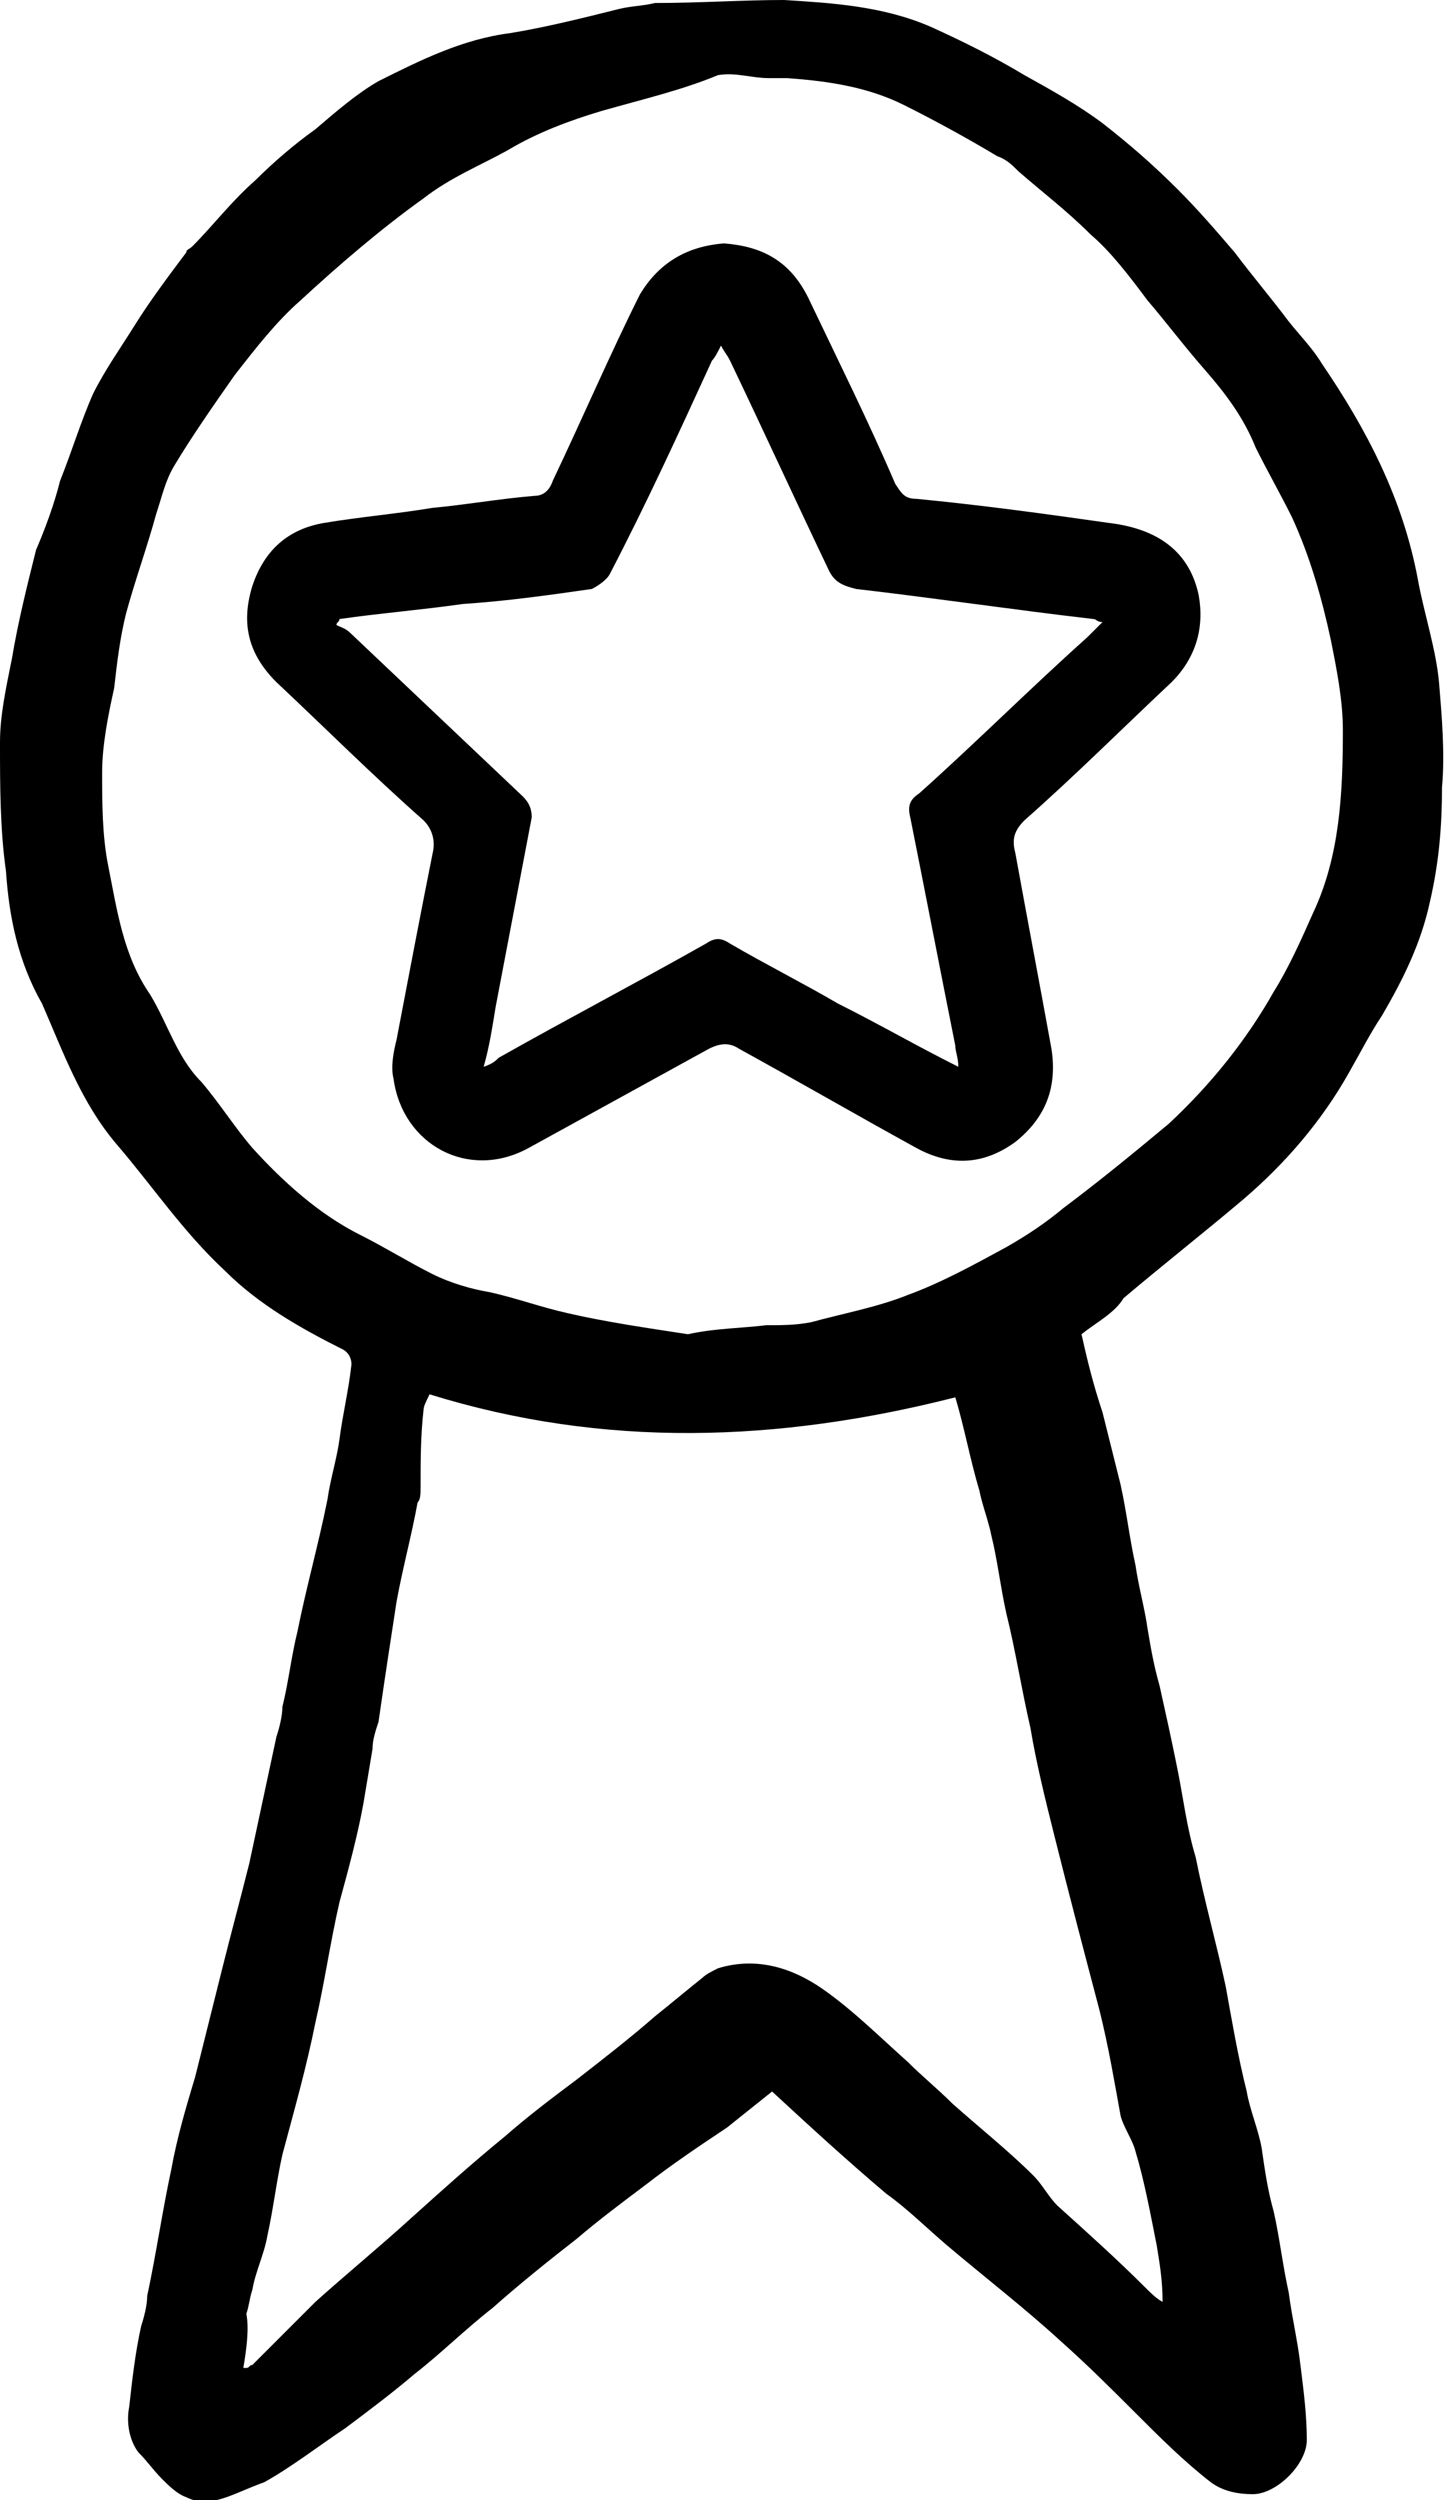 <?xml version="1.0" encoding="utf-8"?>
<!-- Generator: Adobe Illustrator 28.1.0, SVG Export Plug-In . SVG Version: 6.00 Build 0)  -->
<svg version="1.1" id="Ebene_1" xmlns="http://www.w3.org/2000/svg" xmlns:xlink="http://www.w3.org/1999/xlink" x="0px" y="0px"
	 viewBox="0 0 48.1 83.2" style="enable-background:new 0 0 48.1 83.2;" xml:space="preserve">
<g>
	<path d="M36,44.4c0.2,0.9,0.4,1.7,0.7,2.6c0.2,0.8,0.4,1.6,0.6,2.4c0.2,0.9,0.3,1.8,0.5,2.7c0.1,0.7,0.3,1.4,0.4,2.1
		c0.1,0.6,0.2,1.2,0.4,1.9c0.2,0.9,0.4,1.8,0.6,2.8c0.2,1,0.3,1.9,0.6,2.9c0.3,1.5,0.7,2.9,1,4.3c0.2,1.1,0.4,2.3,0.7,3.5
		c0.1,0.6,0.4,1.3,0.5,1.9c0.1,0.7,0.2,1.4,0.4,2.1c0.2,0.9,0.3,1.8,0.5,2.7c0.1,0.8,0.3,1.6,0.4,2.5c0.1,0.8,0.2,1.6,0.2,2.4
		c0,0.8-1,1.8-1.8,1.8c-0.5,0-1-0.1-1.4-0.4c-0.9-0.7-1.7-1.5-2.5-2.3c-0.8-0.8-1.6-1.6-2.5-2.4c-1.2-1.1-2.5-2.1-3.8-3.2
		c-0.7-0.6-1.3-1.2-2-1.7c-1.3-1.1-2.5-2.2-3.8-3.4c-0.5,0.4-1,0.8-1.5,1.2c-0.9,0.6-1.8,1.2-2.7,1.9c-0.8,0.6-1.6,1.2-2.3,1.8
		c-0.9,0.7-1.9,1.5-2.8,2.3c-0.9,0.7-1.7,1.5-2.6,2.2c-0.7,0.6-1.5,1.2-2.3,1.8c-0.9,0.6-1.8,1.3-2.7,1.8C7.7,83,7,83.5,6.2,83.1
		c-0.3-0.1-0.6-0.4-0.8-0.6c-0.3-0.3-0.5-0.6-0.8-0.9c-0.3-0.4-0.4-1-0.3-1.5c0.1-0.9,0.2-1.8,0.4-2.7c0.1-0.3,0.2-0.7,0.2-1
		c0.3-1.4,0.5-2.8,0.8-4.2c0.2-1.1,0.5-2.1,0.8-3.1c0.3-1.2,0.6-2.4,0.9-3.6c0.3-1.2,0.6-2.3,0.9-3.5c0.3-1.4,0.6-2.8,0.9-4.2
		c0.1-0.3,0.2-0.7,0.2-1c0.2-0.8,0.3-1.7,0.5-2.5c0.3-1.5,0.7-2.9,1-4.4c0.1-0.7,0.3-1.3,0.4-2c0.1-0.8,0.3-1.6,0.4-2.5
		c0-0.2-0.1-0.4-0.3-0.5c-1.4-0.7-2.8-1.5-3.9-2.6c-1.4-1.3-2.4-2.8-3.6-4.2c-1.2-1.4-1.8-3.1-2.5-4.7C0.6,32,0.3,30.5,0.2,29
		C0,27.6,0,26.1,0,24.7c0-0.9,0.2-1.8,0.4-2.8c0.2-1.2,0.5-2.4,0.8-3.6C1.5,17.6,1.8,16.8,2,16c0.4-1,0.7-2,1.1-2.9
		c0.4-0.8,0.9-1.5,1.4-2.3c0.5-0.8,1.1-1.6,1.7-2.4c0-0.1,0.1-0.1,0.2-0.2c0.7-0.7,1.3-1.5,2.1-2.2c0.6-0.6,1.3-1.2,2-1.7
		c0.7-0.6,1.4-1.2,2.1-1.6C14,2,15.4,1.3,17,1.1c1.2-0.2,2.4-0.5,3.6-0.8c0.4-0.1,0.8-0.1,1.2-0.2C23.3,0.1,24.7,0,26.1,0
		c1.6,0.1,3.3,0.2,4.9,0.9c1.1,0.5,2.1,1,3.1,1.6c0.9,0.5,1.8,1,2.6,1.6c0.9,0.7,1.7,1.4,2.5,2.2c0.7,0.7,1.3,1.4,1.9,2.1
		c0.6,0.8,1.2,1.5,1.8,2.3c0.4,0.5,0.8,0.9,1.1,1.4c1.5,2.2,2.7,4.5,3.2,7.2c0.2,1.1,0.6,2.3,0.7,3.4c0.1,1.2,0.2,2.4,0.1,3.5
		c0,1.3-0.1,2.5-0.4,3.8c-0.3,1.4-0.9,2.6-1.6,3.8c-0.4,0.6-0.7,1.2-1.1,1.9c-0.9,1.6-2.1,3-3.5,4.2c-1.3,1.1-2.7,2.2-4,3.3
		C37.1,43.7,36.5,44,36,44.4z M22.9,44.4C22.9,44.3,22.9,44.3,22.9,44.4c0.9-0.2,1.8-0.2,2.6-0.3c0.5,0,1,0,1.5-0.1
		c1.1-0.3,2.2-0.5,3.2-0.9c1.1-0.4,2.2-1,3.3-1.6c0.7-0.4,1.3-0.8,1.9-1.3c1.2-0.9,2.3-1.8,3.5-2.8c1.4-1.3,2.6-2.8,3.5-4.4
		c0.5-0.8,0.9-1.7,1.3-2.6c0.9-1.9,1-4,1-6.1c0-1-0.2-2-0.4-3c-0.3-1.4-0.7-2.8-1.3-4.1c-0.4-0.8-0.8-1.5-1.2-2.3
		c-0.4-1-1-1.8-1.7-2.6c-0.7-0.8-1.3-1.6-1.9-2.3c-0.6-0.8-1.2-1.6-1.9-2.2c-0.8-0.8-1.6-1.4-2.4-2.1c-0.2-0.2-0.4-0.4-0.7-0.5
		c-1-0.6-2.1-1.2-3.1-1.7c-1.2-0.6-2.5-0.8-3.9-0.9c-0.2,0-0.4,0-0.6,0c-0.6,0-1.1-0.2-1.7-0.1C22.7,3,21.4,3.3,20,3.7
		C19,4,17.9,4.4,16.9,5C16,5.5,15,5.9,14.1,6.6C12.7,7.6,11.3,8.8,10,10c-0.8,0.7-1.5,1.6-2.2,2.5c-0.7,1-1.4,2-2,3
		c-0.3,0.5-0.4,1-0.6,1.6c-0.3,1.1-0.7,2.2-1,3.3c-0.2,0.8-0.3,1.6-0.4,2.5c-0.2,0.9-0.4,1.9-0.4,2.8c0,1,0,2.1,0.2,3.1
		c0.3,1.5,0.5,3,1.4,4.3c0.6,1,0.9,2.1,1.7,2.9c0.6,0.7,1.1,1.5,1.7,2.2c1,1.1,2.2,2.2,3.6,2.9c0.8,0.4,1.6,0.9,2.4,1.3
		c0.6,0.3,1.3,0.5,1.9,0.6c0.9,0.2,1.7,0.5,2.6,0.7C20.2,44,21.6,44.2,22.9,44.4z M8.1,78.8c0,0,0.1,0,0.1,0c0.1,0,0.1-0.1,0.2-0.1
		c0.7-0.7,1.4-1.4,2.1-2.1c1-0.9,2.1-1.8,3.2-2.8c1-0.9,2-1.8,3.1-2.7c0.8-0.7,1.6-1.3,2.4-1.9c0.9-0.7,1.8-1.4,2.6-2.1
		c0.5-0.4,1.1-0.9,1.6-1.3c0.1-0.1,0.3-0.2,0.5-0.3c1.3-0.4,2.5,0,3.5,0.7c1,0.7,1.9,1.6,2.8,2.4c0.5,0.5,1,0.9,1.5,1.4
		c0.9,0.8,1.9,1.6,2.7,2.4c0.3,0.3,0.5,0.7,0.8,1c1,0.9,2,1.8,2.9,2.7c0.2,0.2,0.4,0.4,0.6,0.5c0-0.7-0.1-1.3-0.2-1.9
		c-0.2-1-0.4-2.1-0.7-3.1c-0.1-0.4-0.4-0.8-0.5-1.2c-0.2-1.1-0.4-2.3-0.7-3.5c-0.5-1.9-1-3.8-1.5-5.8c-0.3-1.2-0.6-2.4-0.8-3.6
		c-0.3-1.3-0.5-2.6-0.8-3.8c-0.2-0.9-0.3-1.8-0.5-2.6c-0.1-0.5-0.3-1-0.4-1.5c-0.3-1-0.5-2.1-0.8-3.1c-5.9,1.5-11.7,1.7-17.5-0.1
		c-0.1,0.2-0.2,0.4-0.2,0.5c-0.1,0.9-0.1,1.7-0.1,2.6c0,0.2,0,0.4-0.1,0.5c-0.2,1.1-0.5,2.2-0.7,3.3c-0.2,1.3-0.4,2.6-0.6,4
		c-0.1,0.3-0.2,0.6-0.2,0.9c-0.1,0.6-0.2,1.2-0.3,1.8c-0.2,1.1-0.5,2.2-0.8,3.3c-0.3,1.3-0.5,2.7-0.8,4c-0.3,1.5-0.7,2.9-1.1,4.4
		c-0.2,0.9-0.3,1.8-0.5,2.7c-0.1,0.6-0.4,1.2-0.5,1.8c-0.1,0.3-0.1,0.5-0.2,0.8C8.3,77.5,8.2,78.2,8.1,78.8z"/>
	<path d="M24.1,8.1c1.3,0.1,2.2,0.6,2.8,1.8c1,2.1,2,4.1,2.9,6.2c0.2,0.3,0.3,0.5,0.7,0.5c2.1,0.2,4.3,0.5,6.4,0.8
		c1.7,0.2,2.7,1,3,2.4c0.2,1.1-0.1,2.1-0.9,2.9c-1.6,1.5-3.2,3.1-4.9,4.6c-0.4,0.4-0.4,0.7-0.3,1.1c0.4,2.2,0.8,4.3,1.2,6.5
		c0.2,1.3-0.2,2.3-1.2,3.1c-1.1,0.8-2.2,0.8-3.3,0.2c-2-1.1-3.9-2.2-5.9-3.3c-0.3-0.2-0.6-0.2-1,0c-2,1.1-4,2.2-6,3.3
		c-2,1.1-4.2-0.1-4.5-2.3c-0.1-0.4,0-0.9,0.1-1.3c0.4-2.1,0.8-4.2,1.2-6.2c0.1-0.4,0-0.8-0.3-1.1c-1.7-1.5-3.3-3.1-4.9-4.6
		c-0.9-0.9-1.2-1.9-0.8-3.2c0.4-1.2,1.2-1.9,2.4-2.1c1.2-0.2,2.4-0.3,3.6-0.5c1.1-0.1,2.2-0.3,3.4-0.4c0.3,0,0.5-0.2,0.6-0.5
		c1-2.1,1.9-4.2,2.9-6.2C21.9,8.8,22.8,8.2,24.1,8.1z M31.9,35.5c0-0.3-0.1-0.5-0.1-0.7c-0.5-2.5-1-5.1-1.5-7.6
		c-0.1-0.4,0-0.6,0.3-0.8c1.9-1.7,3.7-3.5,5.6-5.2c0.2-0.2,0.3-0.3,0.5-0.5c-0.2,0-0.2-0.1-0.3-0.1c-2.6-0.3-5.3-0.7-7.9-1
		c-0.4-0.1-0.7-0.2-0.9-0.6c-1.1-2.3-2.2-4.7-3.3-7c-0.1-0.2-0.2-0.3-0.3-0.5c-0.1,0.2-0.2,0.4-0.3,0.5c-1.1,2.4-2.2,4.8-3.4,7.1
		c-0.1,0.2-0.4,0.4-0.6,0.5c-1.4,0.2-2.8,0.4-4.3,0.5c-1.4,0.2-2.7,0.3-4.1,0.5c0,0.1-0.1,0.1-0.1,0.2c0.2,0.1,0.3,0.1,0.5,0.3
		c1.9,1.8,3.8,3.6,5.7,5.4c0.2,0.2,0.3,0.4,0.3,0.7c-0.4,2.1-0.8,4.2-1.2,6.3c-0.1,0.6-0.2,1.3-0.4,2c0.3-0.1,0.4-0.2,0.5-0.3
		c2.3-1.3,4.6-2.5,6.9-3.8c0.3-0.2,0.5-0.2,0.8,0c1.2,0.7,2.4,1.3,3.6,2C29.3,34.1,30.5,34.8,31.9,35.5z"/>
</g>
</svg>
